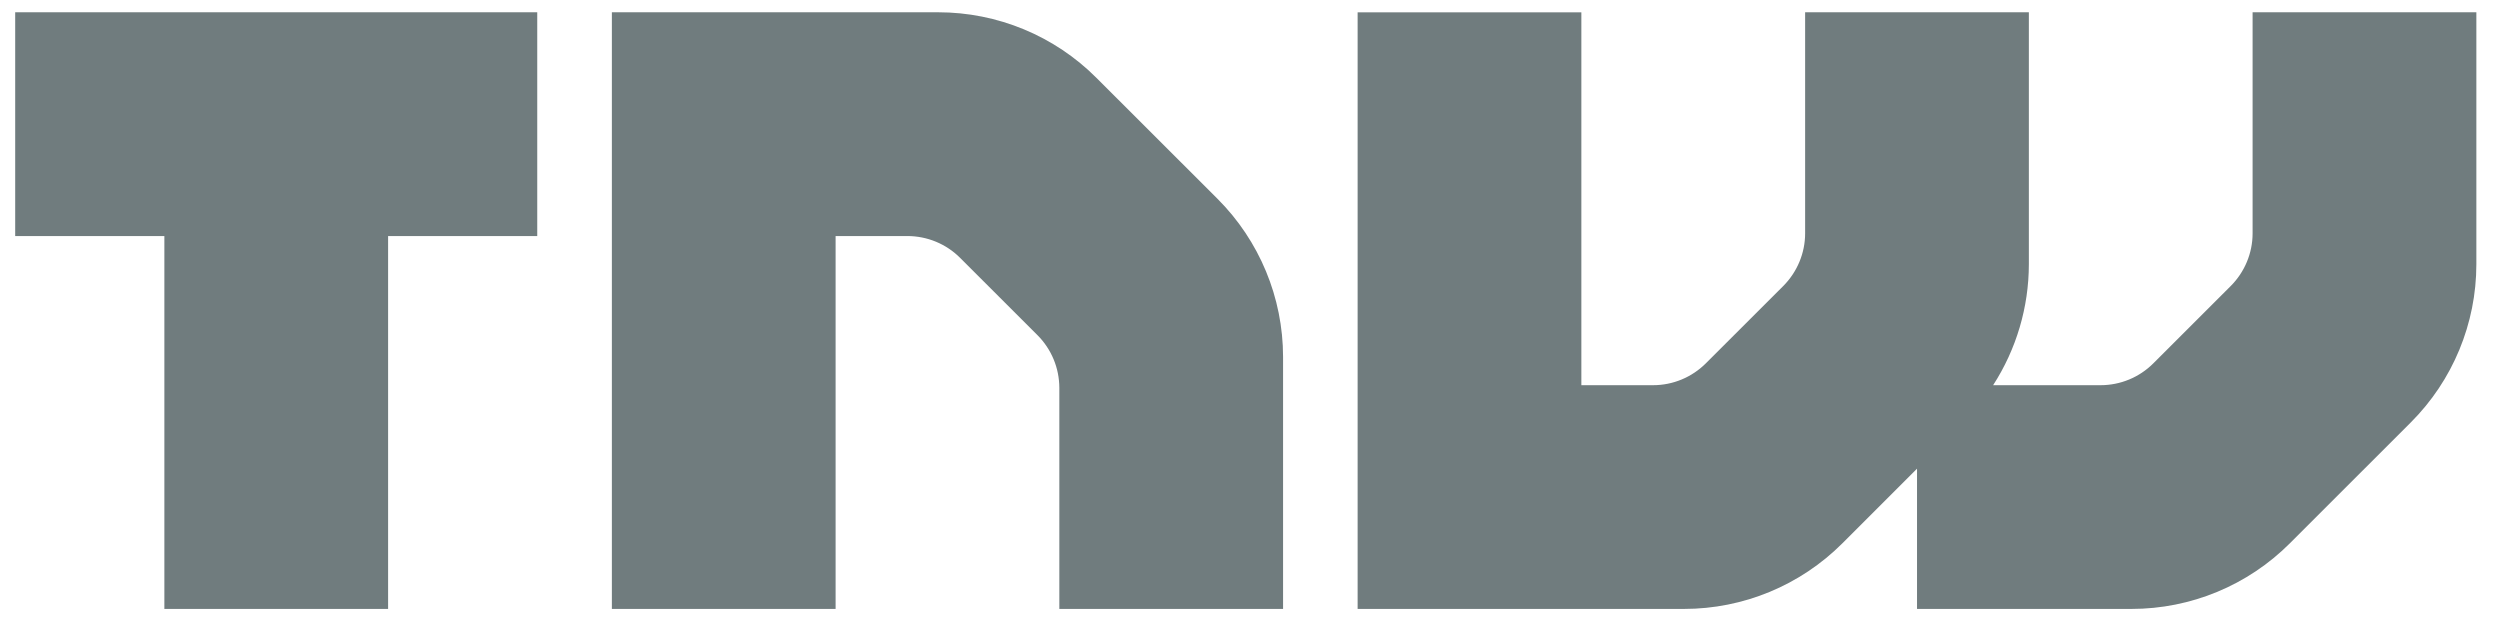 <svg width="79" height="20" viewBox="0 0 79 20" fill="none" xmlns="http://www.w3.org/2000/svg">
<g clip-path="url(#clip0_1574_14539)">
<path d="M34.646 2.459C33.99 1.802 33.21 1.281 32.353 0.926C31.495 0.571 30.575 0.388 29.647 0.388H19.335V19.243H26.405V7.459H28.671C29.296 7.459 29.898 7.706 30.339 8.148L32.781 10.588C33.001 10.807 33.175 11.067 33.294 11.353C33.413 11.639 33.474 11.946 33.475 12.256V19.242H40.545V11.279C40.544 9.404 39.798 7.606 38.471 6.28L34.646 2.459ZM71.182 0.388V7.375C71.182 8 70.931 8.599 70.488 9.041L68.045 11.482C67.603 11.924 67.004 12.172 66.379 12.172H62.983C63.718 11.033 64.11 9.707 64.112 8.351V0.388H57.042V7.375C57.042 8 56.79 8.599 56.348 9.041L53.904 11.482C53.462 11.923 52.863 12.172 52.239 12.172H49.971V0.389H42.901V19.242H53.215C55.091 19.242 56.89 18.497 58.217 17.171L60.578 14.81V19.242H67.356C69.232 19.242 71.031 18.497 72.357 17.171L76.18 13.35C77.507 12.025 78.252 10.226 78.253 8.351V0.388H71.182ZM0.48 7.459H5.194V19.242H12.264V7.459H16.977V0.388H0.48V7.459Z" fill="#707C7E"/>
</g>
<defs>
<clipPath id="clip0_1574_14539">
<rect width="77.985" height="19.972" fill="white" transform="translate(0.479 -0.006)"/>
</clipPath>
</defs>
</svg>
